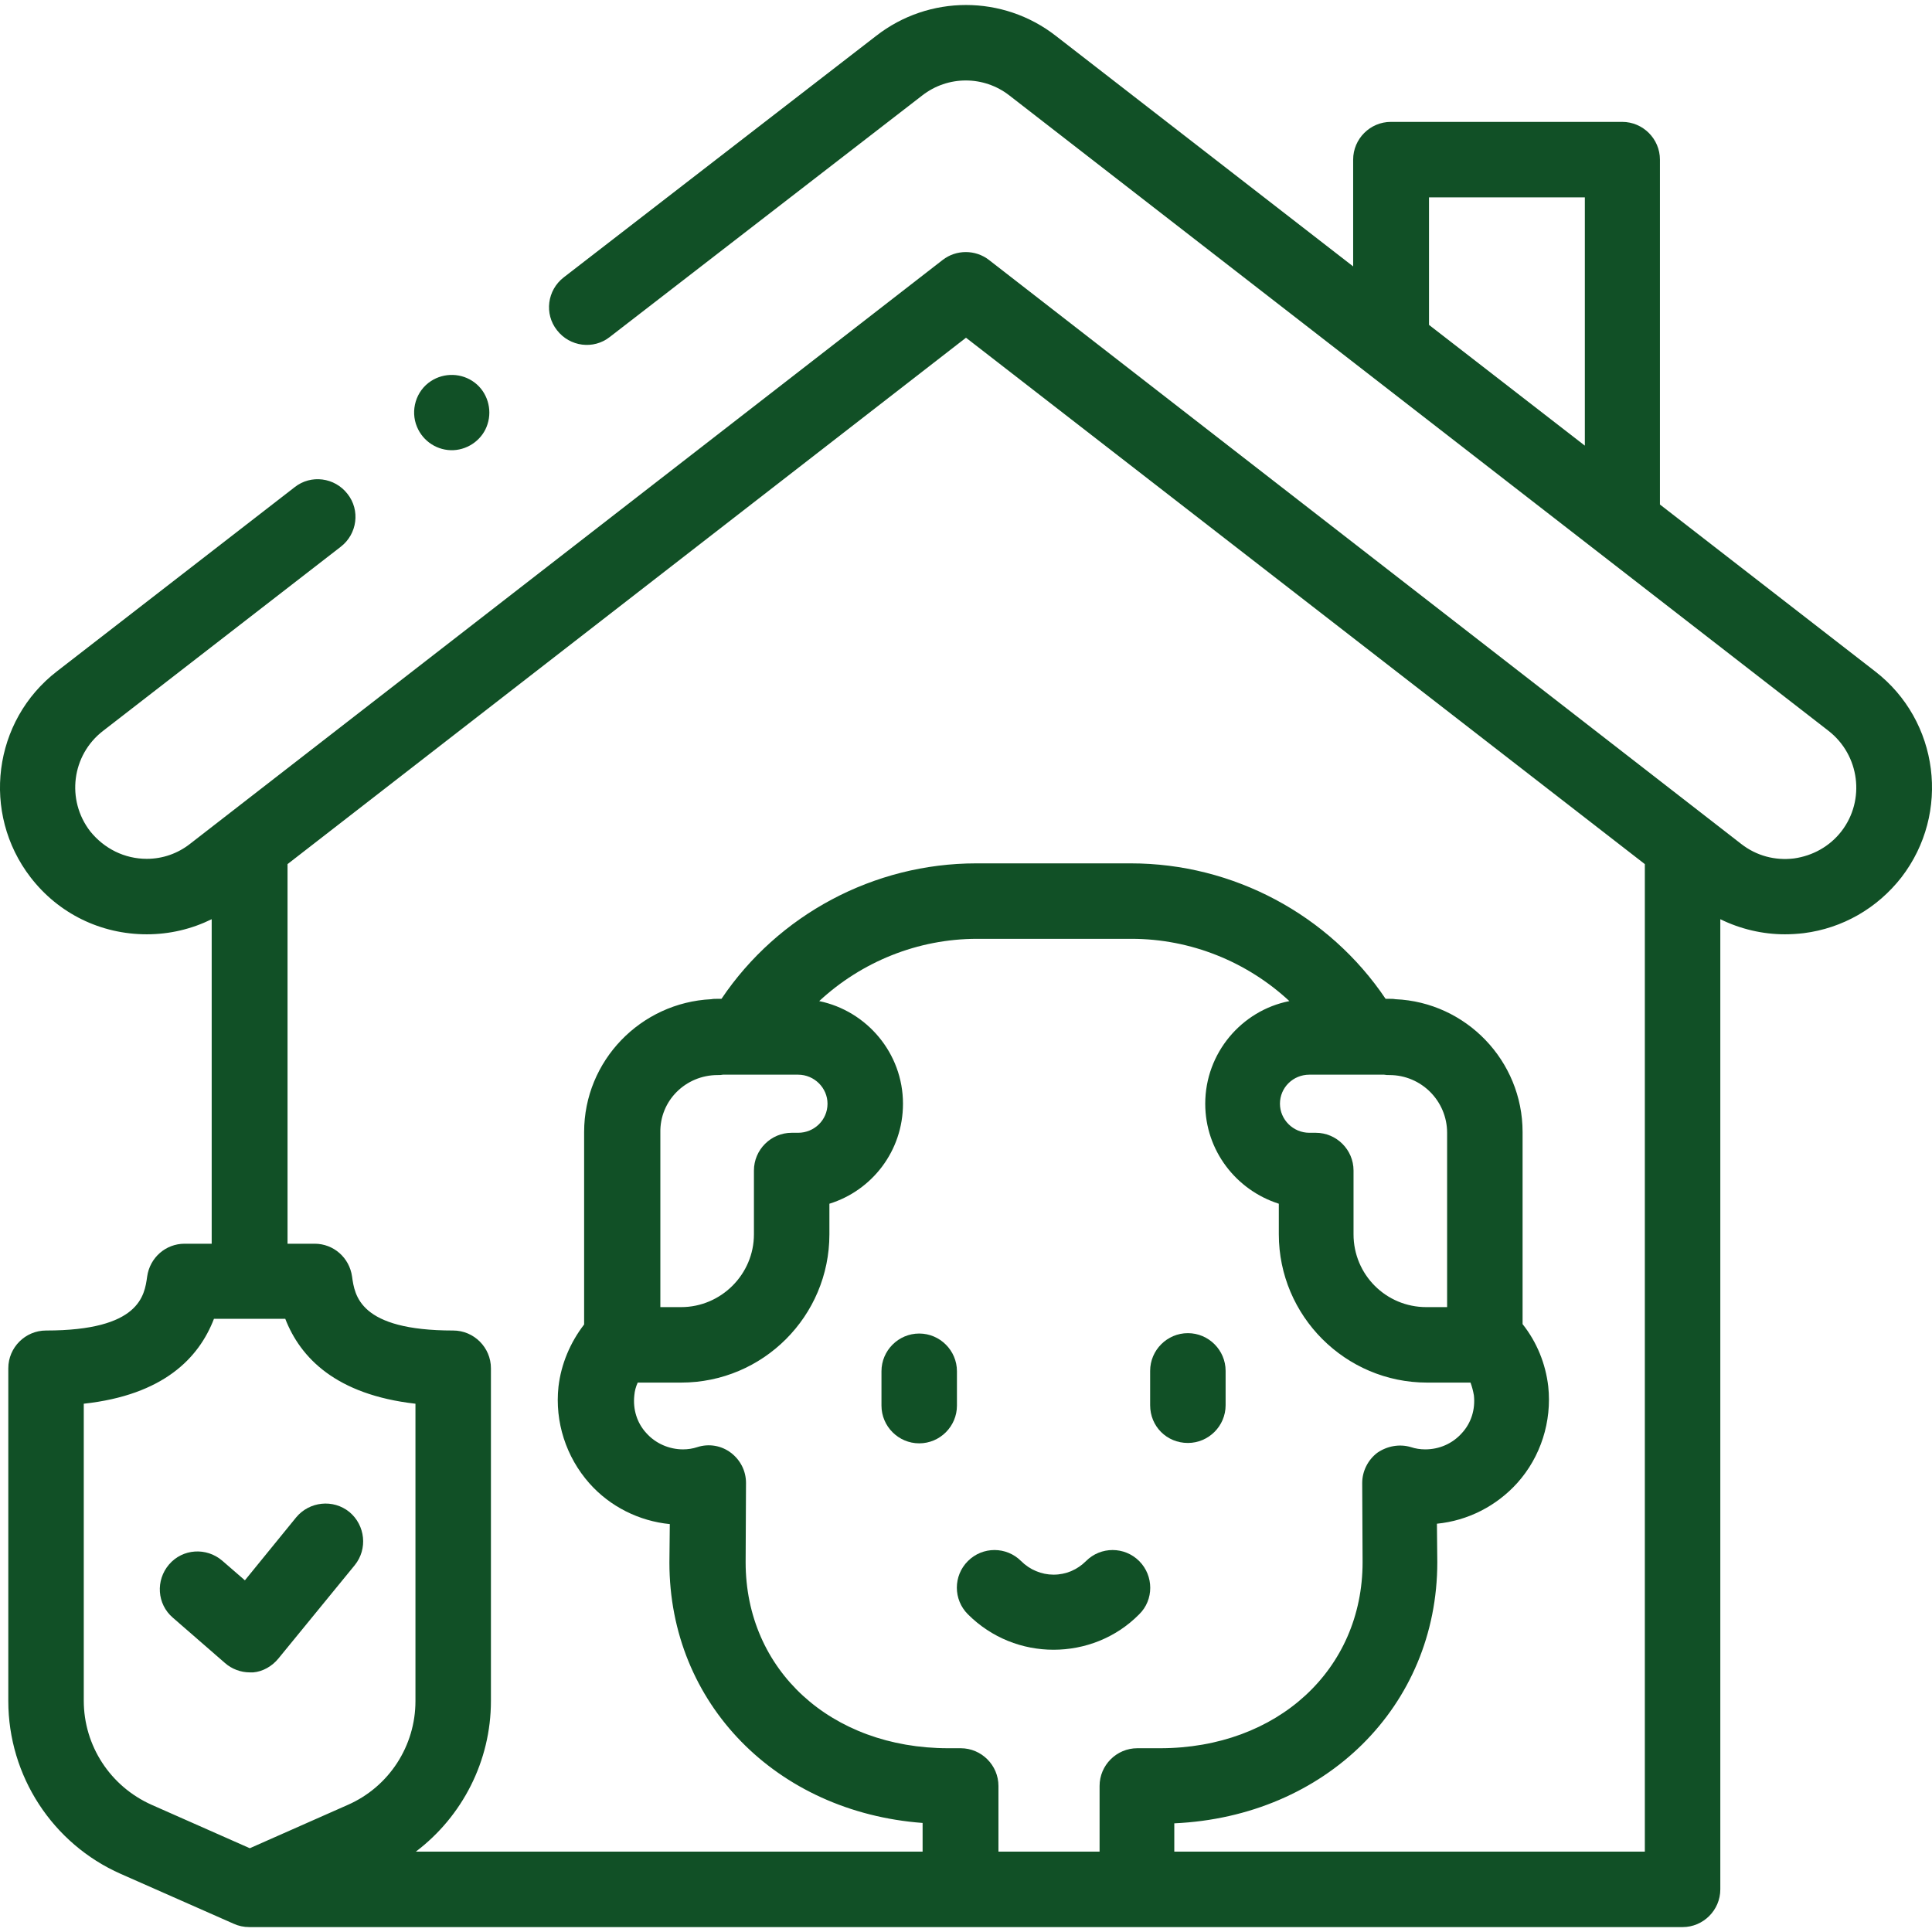<?xml version="1.0" encoding="utf-8"?>
<!-- Generator: Adobe Illustrator 21.1.0, SVG Export Plug-In . SVG Version: 6.00 Build 0)  -->
<svg version="1.1" id="Capa_1" xmlns="http://www.w3.org/2000/svg" xmlns:xlink="http://www.w3.org/1999/xlink" x="0px" y="0px"
	 viewBox="0 0 512 512" style="enable-background:new 0 0 512 512;" xml:space="preserve">
<style type="text/css">
	.st0{fill:#115026;}
</style>
<g>
	<g>
		<g>
			<path class="st0" d="M496.9,177.9l-57-44.2V42.3c0-5.5-4.5-10-10-10h-61.3c-5.5,0-10,4.5-10,10v28.3L279.8,9.5
				c-14-10.9-33.6-10.9-47.6,0l-82.8,64c-4.4,3.4-5.2,9.7-1.8,14c3.4,4.4,9.7,5.2,14,1.8l82.8-64c6.8-5.3,16.3-5.3,23.1,0
				l217.1,168.4c8.2,6.4,9.8,18.3,3.4,26.6c-3.1,4-7.6,6.5-12.6,7.2c-5,0.6-9.9-0.7-13.9-3.8L262.1,68.9c-3.6-2.8-8.7-2.8-12.3,0
				L50.4,223.6c-3.3,2.6-7.3,4-11.5,4h0c-5.9,0-11.3-2.7-15-7.3c-6.4-8.3-4.9-20.2,3.4-26.6l63-48.8c4.4-3.4,5.2-9.7,1.8-14
				c-3.4-4.4-9.7-5.2-14-1.8l-63,48.8C-1.9,191-5,215.5,8.1,232.5c7.4,9.6,18.6,15.1,30.8,15.1h0c6.1,0,11.9-1.4,17.2-4v86h-7.2
				c-5,0-9.2,3.7-9.9,8.7c-0.7,5-1.9,14.3-26.8,14.3c-5.5,0-10,4.5-10,10v88.2c0,19.8,11.7,37.8,29.8,45.8l29.9,13.2
				c1.3,0.6,2.7,0.9,4.2,0.9h379.8c5.5,0,10-4.5,10-10V243.6c5.3,2.6,11.2,4,17.1,4c1.6,0,3.3-0.1,5-0.3
				c10.3-1.3,19.5-6.6,25.9-14.8C517,215.5,513.9,191,496.9,177.9L496.9,177.9z M378.7,52.3H420v65.8l-41.3-32V52.3z M22.2,450.7
				V372c21.1-2.3,30.5-12.1,34.5-22.5h18.9c4,10.3,13.4,20.1,34.5,22.5v78.8c0,11.9-7,22.7-17.9,27.5l-26,11.5l-26-11.5
				C29.2,473.4,22.2,462.6,22.2,450.7z M264.6,490.7v-17.4c0-5.5-4.5-10-10-10h-3.3c-31.1,0-53.7-20.7-53.7-49.3l0.1-21
				c0-3.2-1.5-6.1-4-8c-2.5-1.9-5.8-2.5-8.9-1.5c-1.2,0.4-2.5,0.6-3.8,0.6c-3.7,0-7.3-1.6-9.7-4.3c-2.5-2.7-3.6-6.3-3.2-10
				c0.1-1.2,0.4-2.3,0.9-3.4h11.5c21.7,0,39.3-17.6,39.3-39.3v-8.1c11.3-3.5,19.5-14,19.5-26.5c0-13.4-9.6-24.6-22.2-27.2
				c11.2-10.4,26.1-16.5,41.8-16.5h41c15.7,0,30.6,6.1,41.8,16.5c-12.7,2.5-22.3,13.8-22.3,27.2c0,12.4,8.2,22.9,19.5,26.5v8.1
				c0,21.6,17.6,39.3,39.3,39.3h11.5c0.4,1.1,0.7,2.2,0.9,3.4c0.4,3.7-0.7,7.3-3.2,10c-2.5,2.8-6,4.3-9.7,4.3
				c-1.3,0-2.6-0.2-3.8-0.6c-3-0.9-6.3-0.3-8.9,1.5c-2.5,1.9-4,4.9-4,8l0.1,21c0,28.5-22.6,49.3-53.7,49.3h-6c-5.5,0-10,4.5-10,10
				v17.4H264.6z M190.2,284.9c0.5,0,0.9,0,1.4-0.1h19.9c4.3,0,7.8,3.5,7.8,7.7c0,4.3-3.5,7.7-7.8,7.7h-1.7c-5.5,0-10,4.5-10,10v16.9
				c0,10.6-8.7,19.3-19.3,19.3h-5.5v-46.2C174.8,291.7,181.7,284.9,190.2,284.9L190.2,284.9z M348.7,300.2h-1.7
				c-4.3,0-7.8-3.5-7.8-7.7c0-4.3,3.5-7.7,7.8-7.7h19.8c0.5,0.1,0.9,0.1,1.4,0.1c8.5,0,15.3,6.9,15.3,15.3v46.2H378
				c-10.7,0-19.3-8.6-19.3-19.3v-16.9C358.7,304.7,354.2,300.2,348.7,300.2L348.7,300.2z M311.2,490.7v-7.5
				c40-1.8,69.7-31,69.7-69.2l-0.1-10.2c8.2-0.8,15.8-4.7,21.3-10.8c6.2-6.9,9.2-16.3,8.2-25.6c-0.7-6-3-11.7-6.8-16.5v-50.9
				c0-18.9-15-34.4-33.7-35.2c-0.5-0.1-1.1-0.1-1.6-0.1h-1c-15-22.3-40.4-35.9-67.5-35.9h-41c-27.1,0-52.5,13.6-67.5,35.9h-1.1
				c-0.6,0-1.1,0-1.6,0.1c-18.7,0.9-33.7,16.3-33.7,35.2V351c-3.7,4.8-6.1,10.5-6.8,16.5c-1,9.3,2,18.6,8.2,25.6
				c5.5,6.2,13.2,10,21.3,10.8v0.3c0,0.4-0.1,9.9-0.1,9.9c0,37.4,28.4,66.1,67.1,69v7.6H110.2c12.3-9.3,19.9-24,19.9-39.9v-88.2
				c0-5.5-4.5-10-10-10c-24.9,0-26.1-9.3-26.8-14.3c-0.7-5-4.9-8.7-9.9-8.7h-7.2V229L256,89.5L435.9,229v261.7L311.2,490.7
				L311.2,490.7z"/>
			<path class="st0" d="M110.5,113.1c1.6,3.9,5.5,6.4,9.7,6.2c4.1-0.2,7.8-3,9-6.9c1.3-4-0.1-8.5-3.4-11c-3.4-2.6-8.1-2.7-11.6-0.4
				C110.2,103.6,108.7,108.8,110.5,113.1z"/>
			<path class="st0" d="M73.8,439.5L94,414.8c3.5-4.3,2.8-10.6-1.4-14.1c-4.3-3.5-10.6-2.8-14.1,1.4l-13.6,16.7l-6-5.2
				c-4.2-3.6-10.5-3.2-14.1,1c-3.6,4.2-3.2,10.5,1,14.1l13.8,12c1.8,1.6,4.2,2.5,6.6,2.5c0.3,0,0.6,0,0.9,0
				C69.6,443,72.1,441.6,73.8,439.5L73.8,439.5z"/>
			<path class="st0" d="M253.6,363.4c0-5.5-4.5-10-10-10s-10,4.5-10,10v9.1c0,5.5,4.5,10,10,10s10-4.5,10-10V363.4z"/>
			<path class="st0" d="M314.8,382.4c5.5,0,10-4.5,10-10v-9.1c0-5.5-4.5-10-10-10c-5.5,0-10,4.5-10,10v9.1
				C304.8,378,309.2,382.4,314.8,382.4z"/>
			<path class="st0" d="M301.9,413.7c-3.9-3.9-10.2-3.9-14.1,0c-2.3,2.3-5.3,3.6-8.6,3.6c-3.2,0-6.3-1.3-8.6-3.6
				c-3.9-3.9-10.2-3.9-14.1,0c-3.9,3.9-3.9,10.2,0,14.1c6.3,6.3,14.5,9.4,22.7,9.4c8.2,0,16.5-3.1,22.7-9.4
				C305.8,424,305.8,417.6,301.9,413.7z"/>
		</g>
	</g>
</g>
</svg>
